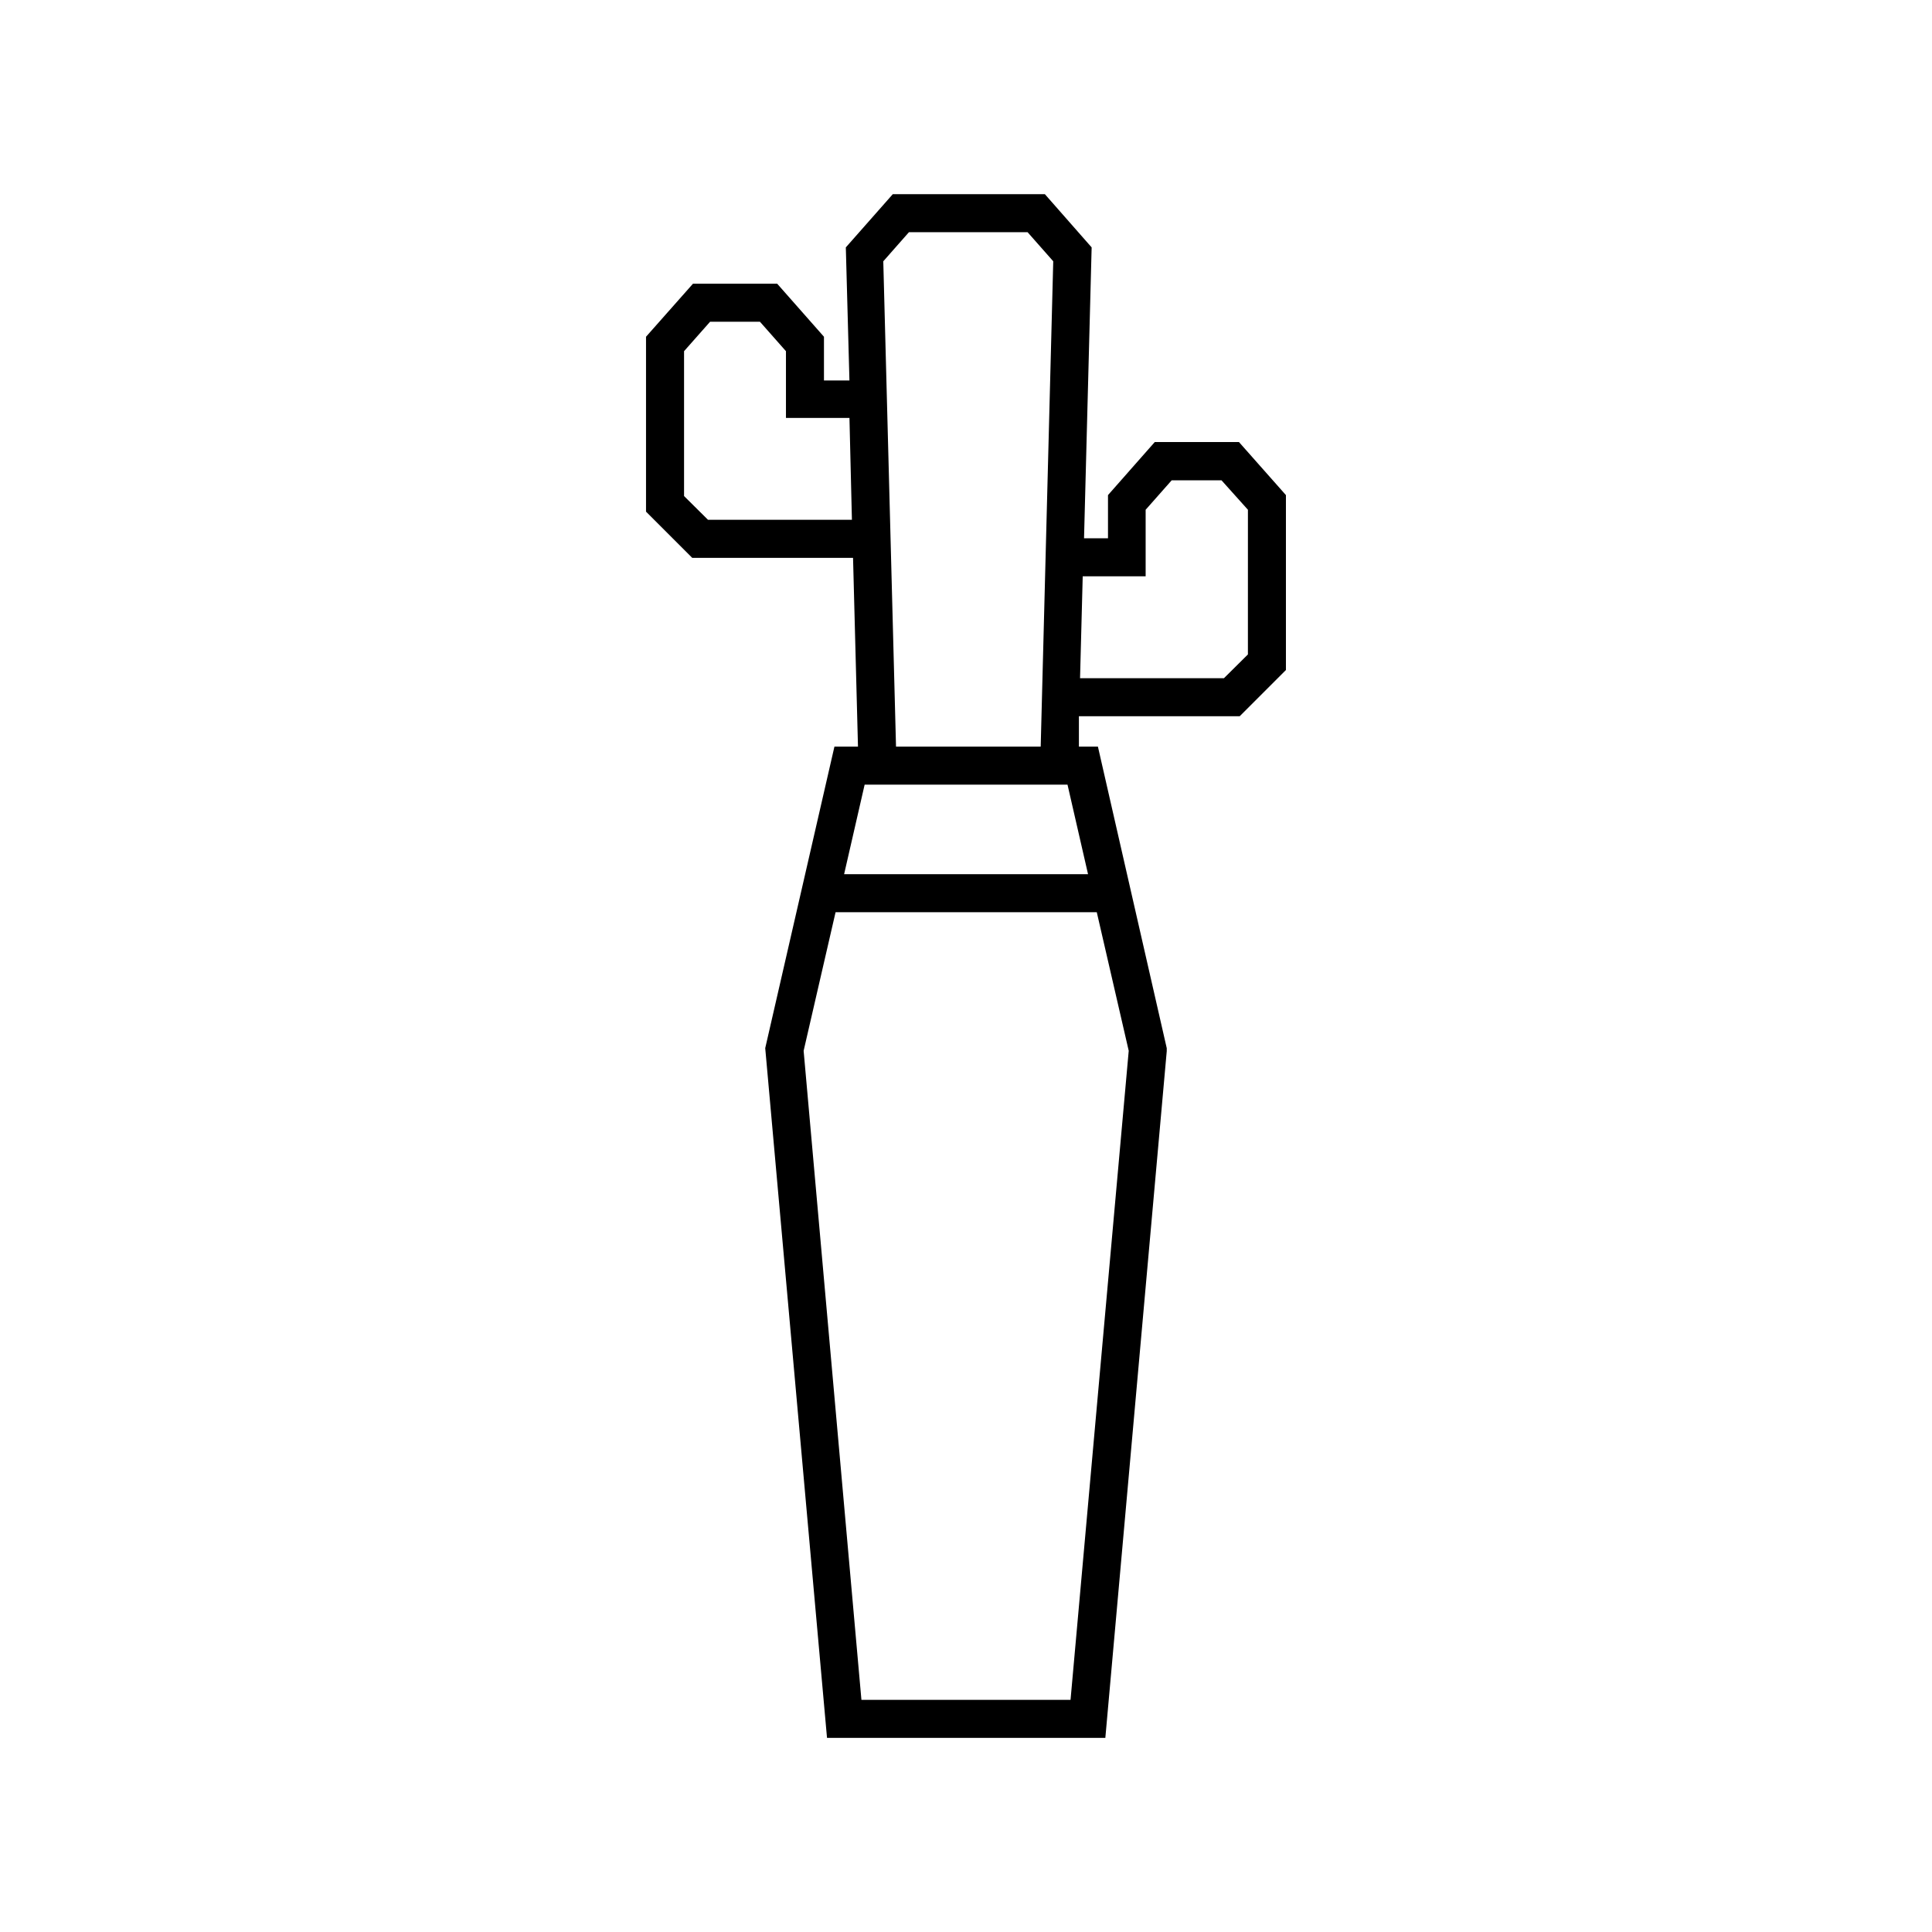 <?xml version="1.0" encoding="UTF-8"?>
<!-- Uploaded to: ICON Repo, www.iconrepo.com, Generator: ICON Repo Mixer Tools -->
<svg fill="#000000" width="800px" height="800px" version="1.1" viewBox="144 144 512 512" xmlns="http://www.w3.org/2000/svg">
 <path d="m472.34 261.15h-22.316l-12.395 14.055v11.438h-6.348l2.016-77.082-12.395-14.105h-40.305l-12.445 14.105 0.957 35.266h-6.75v-11.586l-12.395-14.055-22.316-0.004-12.445 14.059v46.352l12.242 12.242h42.621l1.309 50.027h-6.242l-18.34 79.902 16.375 182.79h73.758l16.273-181.98v-0.805l-18.238-79.906h-5.039v-8.062h42.621l12.242-12.242v-46.352zm-109.98 20.605h-30.73l-6.348-6.297v-38.391l6.902-7.809h13.199l6.902 7.809v17.684h16.828l0.652 27.004zm64.539 70.18 5.441 23.73h-64.641l5.441-23.73zm0.805 242.54h-55.418l-15.316-172 8.465-36.727h69.223l8.465 36.727zm-46.25-252.61-3.375-128.62 6.801-7.711h31.438l6.801 7.707-3.324 128.62zm93.254-24.434-6.348 6.297h-38.137l0.707-27.004h16.676v-17.633l6.902-7.809h13.199l7.004 7.809z"/>
</svg>